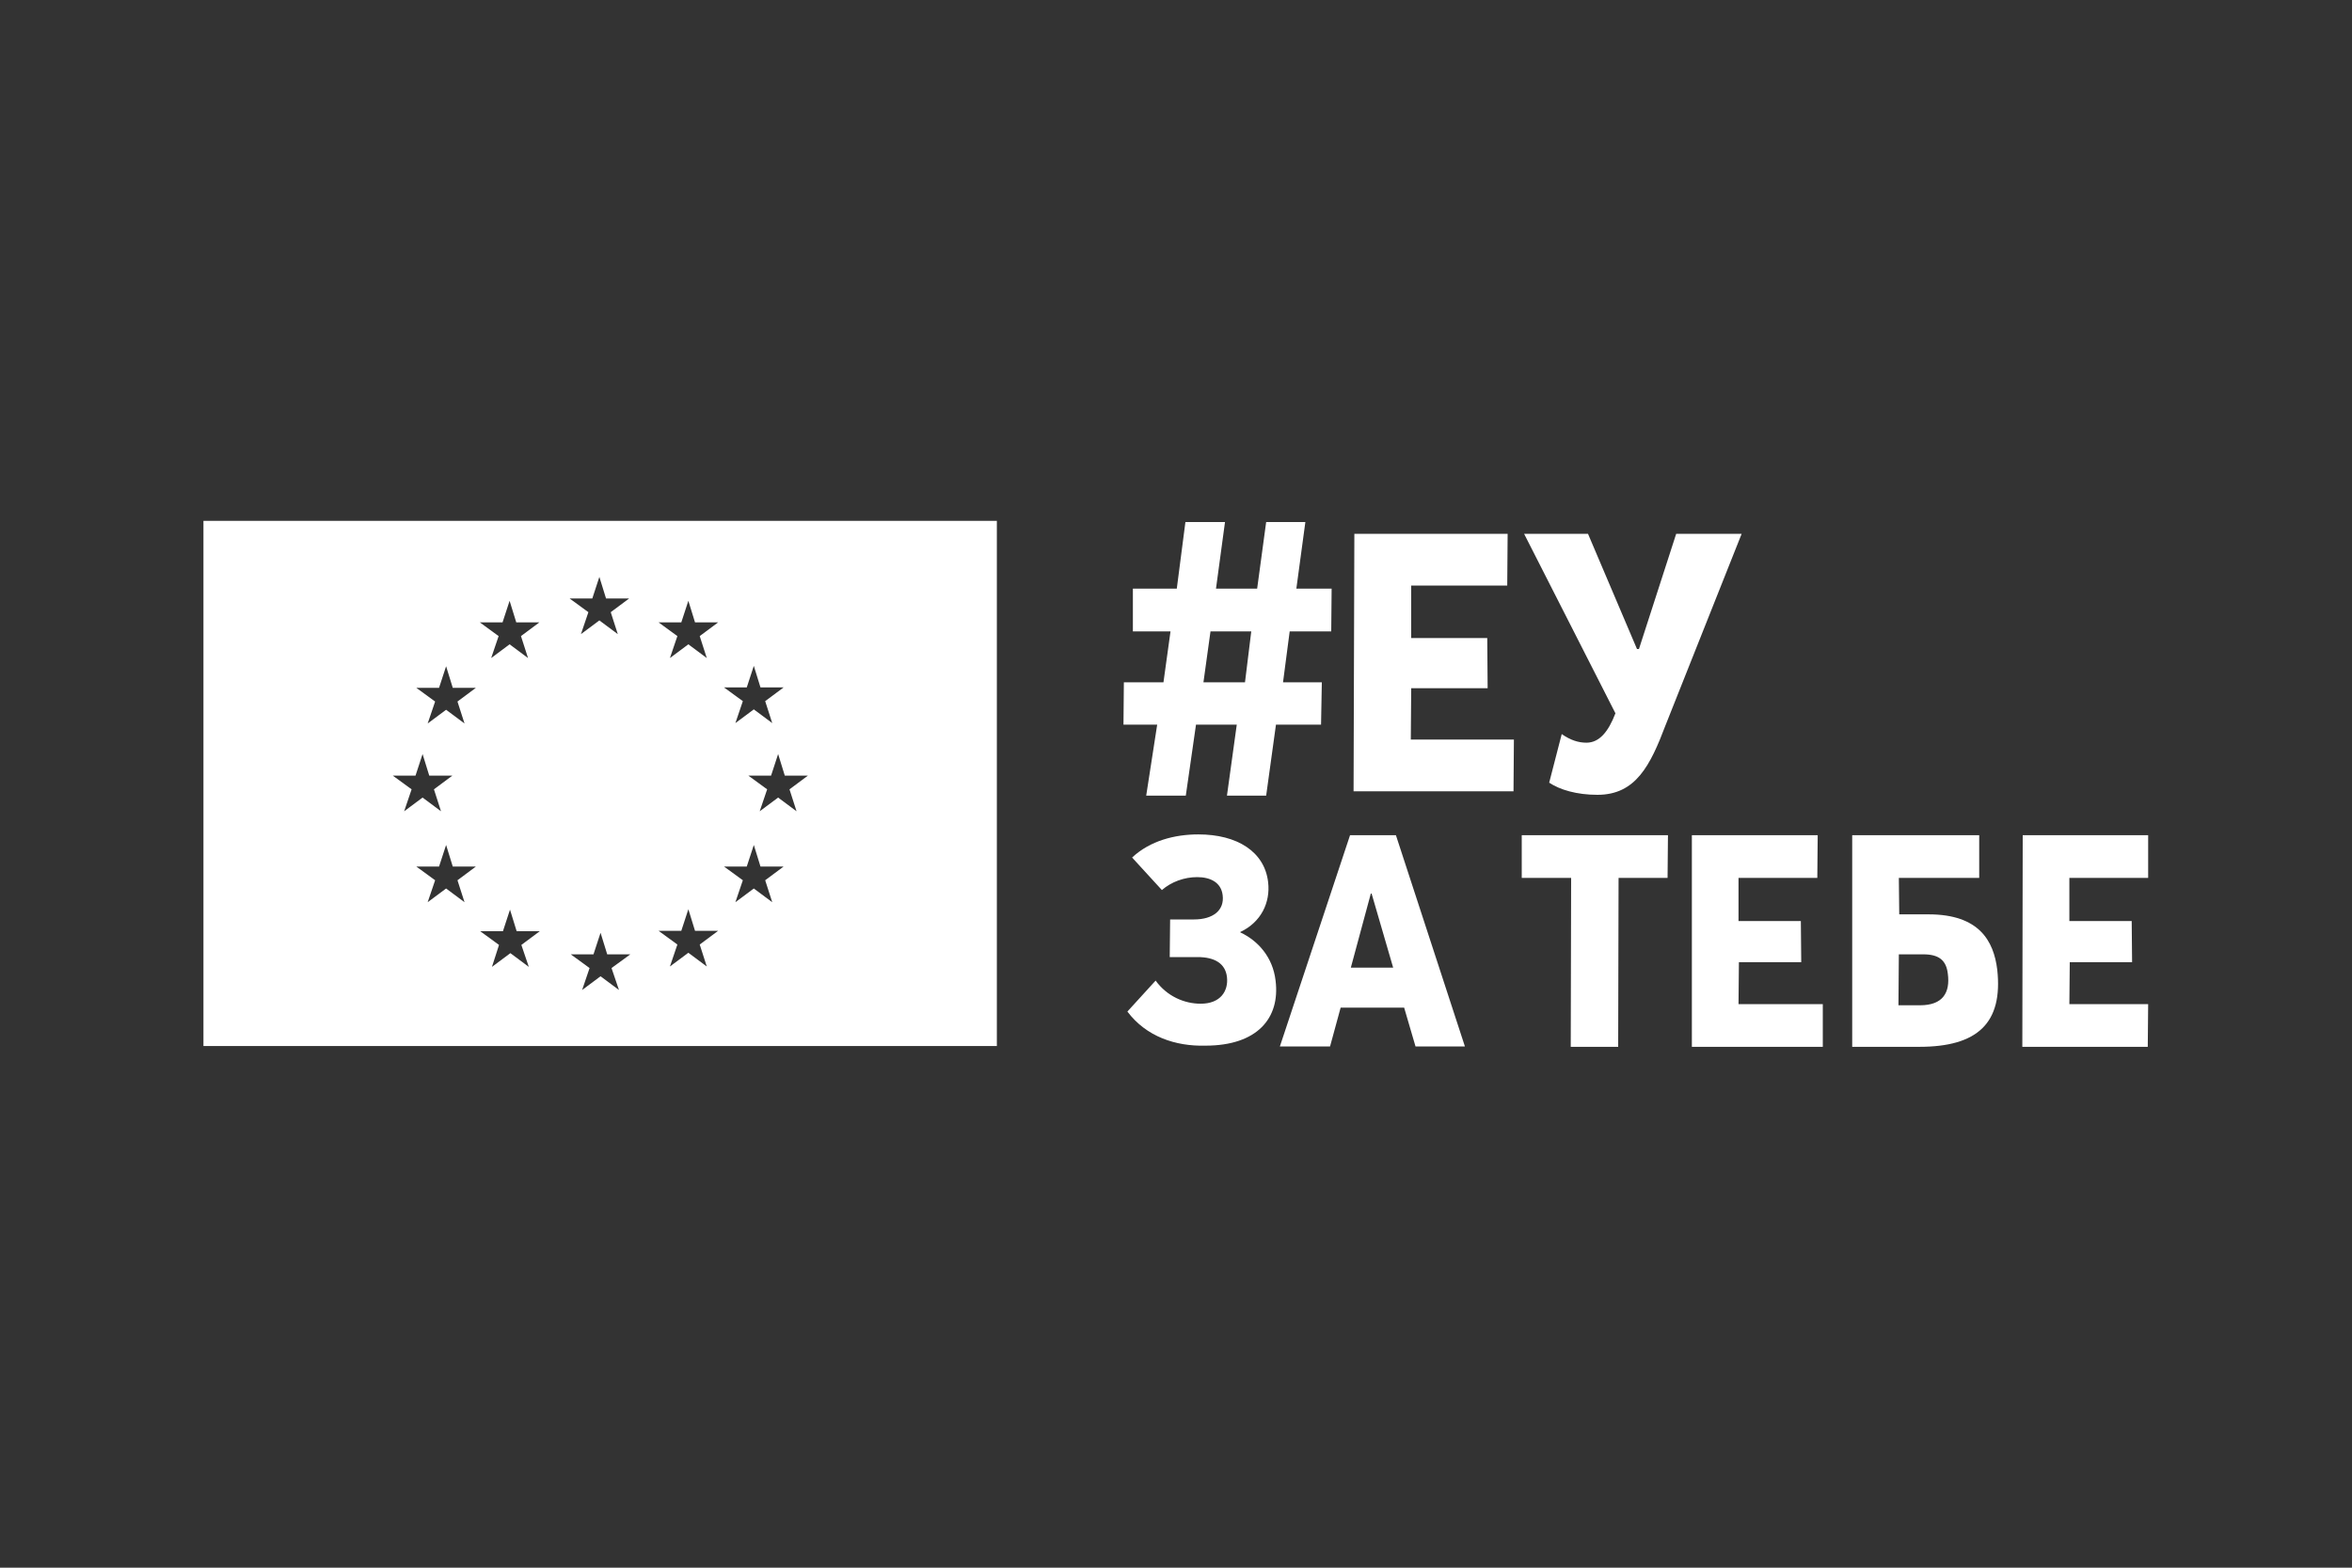 <?xml version="1.0" encoding="UTF-8"?>
<svg xmlns="http://www.w3.org/2000/svg" xmlns:xlink="http://www.w3.org/1999/xlink" version="1.1" id="Layer_1" x="0px" y="0px" viewBox="0 0 600 400" style="enable-background:new 0 0 600 400;" xml:space="preserve"><rect x="0" y="0" width="600" height="400" fill="#333333" stroke="none"/> <style type="text/css"> .st0{fill:#FFFFFF;} </style> <g> <path class="st0" d="M51.9,132.9v134h202.4v-134H51.9z M190.5,175.4l1.8-5.5l1.7,5.5h5.9l-4.7,3.5l1.8,5.6l-4.7-3.5l-4.7,3.5 l1.9-5.6l-4.8-3.5H190.5z M100.2,197.9h5.8l1.8-5.5l1.7,5.5h5.9l-4.7,3.5l1.8,5.6l-4.7-3.5l-4.7,3.5l1.9-5.6L100.2,197.9z M118.5,230.2l-4.7-3.5l-4.7,3.5l1.9-5.6l-4.8-3.5h5.8l1.8-5.5l1.7,5.5h5.9l-4.7,3.5L118.5,230.2z M116.7,179l1.8,5.6l-4.7-3.5 l-4.7,3.5l1.9-5.6l-4.8-3.5h5.8l1.8-5.5l1.7,5.5h5.9L116.7,179z M128.2,158.8l1.8-5.5l1.7,5.5h5.9l-4.7,3.5l1.8,5.6l-4.7-3.5 l-4.7,3.5l1.9-5.6l-4.8-3.5H128.2z M134.9,246.7l-4.7-3.5l-4.7,3.5l1.8-5.6l-4.8-3.5h5.8l1.8-5.5l1.7,5.5h5.9l-4.7,3.5L134.9,246.7 z M151.1,152.7l1.8-5.5l1.7,5.5h5.9l-4.7,3.5l1.8,5.6l-4.7-3.5l-4.7,3.5l1.9-5.6l-4.8-3.5H151.1z M157.9,252.6l-4.7-3.5l-4.7,3.5 l1.9-5.6l-4.8-3.5h5.8l1.8-5.5l1.7,5.5h5.9L156,247L157.9,252.6z M180.3,246.6l-4.7-3.5l-4.7,3.5l1.9-5.6l-4.8-3.5h5.8l1.8-5.5 l1.7,5.5h5.9l-4.7,3.5L180.3,246.6z M178.5,162.3l1.8,5.6l-4.7-3.5l-4.7,3.5l1.9-5.6l-4.8-3.5h5.8l1.8-5.5l1.7,5.5h5.9L178.5,162.3 z M197,230.2l-4.7-3.5l-4.7,3.5l1.9-5.6l-4.8-3.5h5.8l1.8-5.5l1.7,5.5h5.9l-4.7,3.5L197,230.2z M203.2,207l-4.7-3.5l-4.7,3.5 l1.9-5.6l-4.8-3.5h5.8l1.8-5.5l1.7,5.5h5.9l-4.7,3.5L203.2,207z"></path> <g> <path class="st0" d="M345.5,136.2h39.1l-0.1,13.2H360l0,13.4h19.4l0.1,12.8H360l-0.1,13.1h26.3l-0.1,13.2h-40.8L345.5,136.2z"></path> <path class="st0" d="M444.3,136.2L424.9,185c-3.9,10.3-7.6,17.8-17.4,17.8c-5.3,0-9.6-1.3-12.3-3.1l3.2-12.4 c2.3,1.6,4.3,2.2,6.3,2.2c3.3,0,5.6-2.8,7.4-7.5l-23.3-45.8h16.3l12.5,29.4h0.5l9.5-29.4H444.3z"></path> <path class="st0" d="M287.6,258.1l7.2-7.9c2.9,4,7.3,5.9,11.5,5.9c5.1,0,7.1-3.3,6.7-6.8c-0.4-3.5-3.2-5.1-7.5-5.1h-7.1l0.1-9.6 h6.1c4.8,0,7.8-2.3,7.3-6.2c-0.4-3.3-3.2-4.6-6.5-4.6c-3.3,0-6.6,1.2-9,3.3l-7.6-8.3c4.6-4.3,10.9-5.9,16.9-5.9 c9.9,0,16.9,4.4,17.8,12.2c0.6,5.2-1.8,10.2-7.1,12.7l0,0.1c4.5,2.1,8.3,6.3,9,12.3c1.2,9.6-4.7,16.6-17.9,16.6 C299.9,267,292.4,264.5,287.6,258.1z"></path> <path class="st0" d="M344.4,213.1h11.7l17.6,53.9h-12.6l-2.9-9.9h-16.2l-2.7,9.9h-12.8L344.4,213.1z M355.4,246.9l-5.5-18.9h-0.2 l-5.1,18.9H355.4z"></path> <path class="st0" d="M400.8,224h-12.6l0-10.9h37.3l-0.1,10.9h-12.5l-0.1,43.1h-12.1L400.8,224z"></path> <path class="st0" d="M431.6,213.1h32.1l-0.1,10.9h-20.1l0,11h15.9l0.1,10.5h-15.9l-0.1,10.7H465l0,10.9h-33.4L431.6,213.1z"></path> <path class="st0" d="M472.5,213.1h32.4l0,10.9h-20.5l0.1,9.3h7.5c12.9,0,16.6,6.8,17.5,14.1c1.5,13.7-5.1,19.7-19.9,19.7h-17.1 L472.5,213.1z M489.8,256.5c5.9,0,7.7-3.3,7.1-8c-0.4-3.6-2.4-5-6.3-5h-6.2l-0.1,13H489.8z"></path> <path class="st0" d="M516,213.1h32l0,10.9h-20.1l0,11h15.9l0.1,10.5h-15.9l-0.1,10.7H548l-0.1,10.9h-32L516,213.1z"></path> </g> <g> <path class="st0" d="M295.2,184.9h-8.6l0.1-10.8h10.1l1.8-13h-9.6l0-10.9h11.2l2.2-17h10.1l-2.3,17h10.5l2.3-17h10l-2.3,17h9 l-0.1,10.9h-10.6l-1.7,13h9.9l-0.2,10.8h-11.5l-2.5,18.1h-10l2.5-18.1h-10.4l-2.6,18.1h-10.1L295.2,184.9z M317.6,174.1l1.6-13 h-10.4l-1.8,13H317.6z"></path> </g> </g> </svg>

